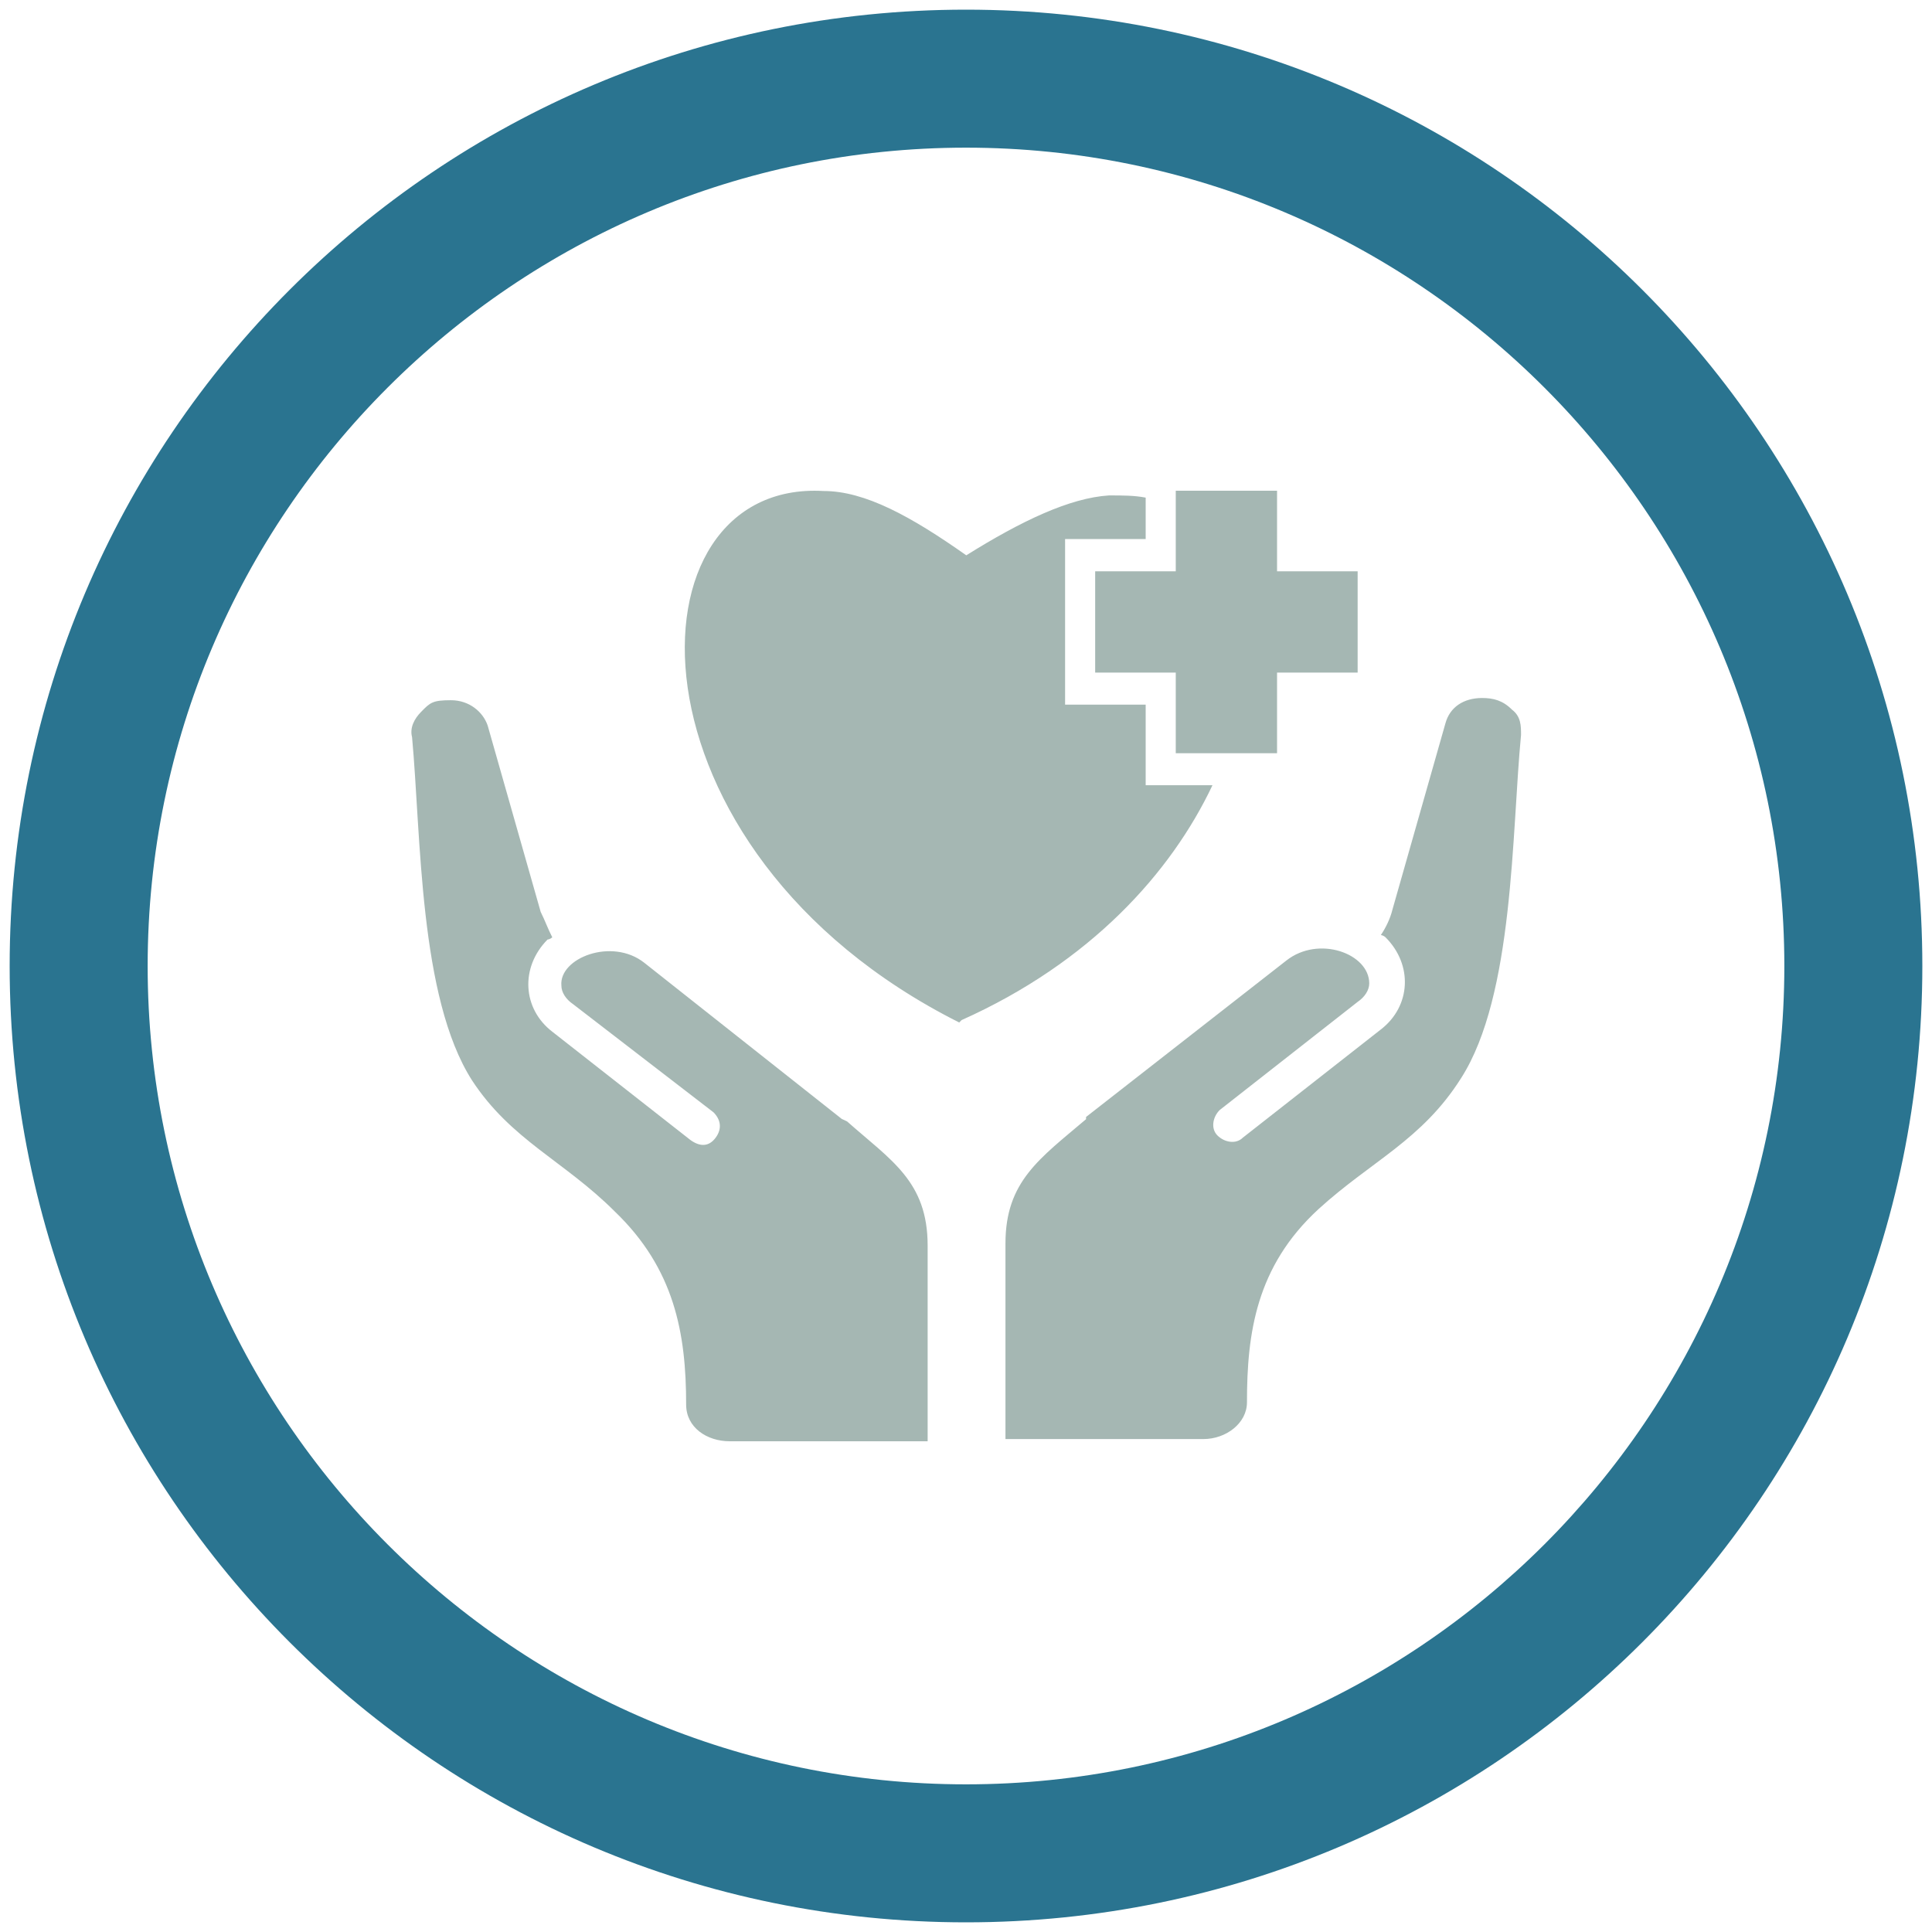 <?xml version="1.0" encoding="UTF-8"?>
<svg id="Layer_1" xmlns="http://www.w3.org/2000/svg" viewBox="0 0 70 70">
  <defs>
    <style>
      .cls-1 {
        fill: #a5b7b3;
        fill-rule: evenodd;
      }

      .cls-2 {
        fill: #2a7490;
      }
    </style>
  </defs>
  <path class="cls-2" d="M35,5.35c16.35,0,29.65,13.3,29.65,29.65s-13.3,29.65-29.65,29.65S5.35,51.35,5.35,35,18.65,5.35,35,5.35M35,.35C15.86.35.35,15.86.35,35s15.51,34.65,34.65,34.65,34.65-15.51,34.65-34.65S54.14.35,35,.35h0Z"/>
  <path class="cls-1" d="M30.51,40.55l-7.17-5.67c-1.17-.92-3.09-.17-3,.83,0,.25.17.5.42.67l5.09,3.92c.25.25.33.58.08.92s-.58.33-.92.08l-5-3.92c-1.08-.83-1.17-2.33-.17-3.34,0,0,.08,0,.17-.08-.17-.33-.25-.58-.42-.92l-1.92-6.75c-.17-.5-.67-.92-1.33-.92s-.75.08-1.08.42c-.25.25-.42.58-.33.92.33,3.59.25,9.42,2.17,12.43,1.42,2.17,3.34,2.92,5.17,4.75,2.17,2.08,2.59,4.42,2.59,7,0,.83.75,1.33,1.58,1.33h7.17v-7.09c0-2.33-1.33-3.09-2.92-4.5h0l-.17-.08h-.01ZM42.6,17.78h3.67v2.92h2.92v3.67h-2.92v2.92h-3.67v-2.92h-2.92v-3.67h2.92v-2.92h0ZM34.76,37.05c-12.43-6.25-12.18-19.68-4.92-19.26,1.5,0,3.17.92,5.17,2.33,2-1.25,3.75-2.08,5.17-2.17.5,0,.92,0,1.33.08v1.5h-2.92v6h2.92v2.92h2.42c-1.5,3.17-4.42,6.42-9.09,8.51h0l-.08.08h0ZM39.35,40.55c-1.67,1.42-2.92,2.25-2.92,4.5v7.09h7.17c.83,0,1.58-.58,1.58-1.33,0-2.5.33-4.92,2.59-7,1.92-1.75,3.75-2.5,5.17-4.75,1.92-3,1.83-8.92,2.17-12.43,0-.33,0-.67-.33-.92-.33-.33-.67-.42-1.08-.42-.67,0-1.17.33-1.33.92l-1.92,6.75c-.08.33-.25.67-.42.92,0,0,.08,0,.17.08,1,1,.92,2.5-.17,3.34l-5,3.92c-.25.25-.67.17-.92-.08s-.17-.67.08-.92l5-3.92c.25-.17.42-.42.42-.67,0-1.08-1.83-1.75-3-.83l-7.26,5.67h0s0,.08,0,.08Z"/>
</svg>